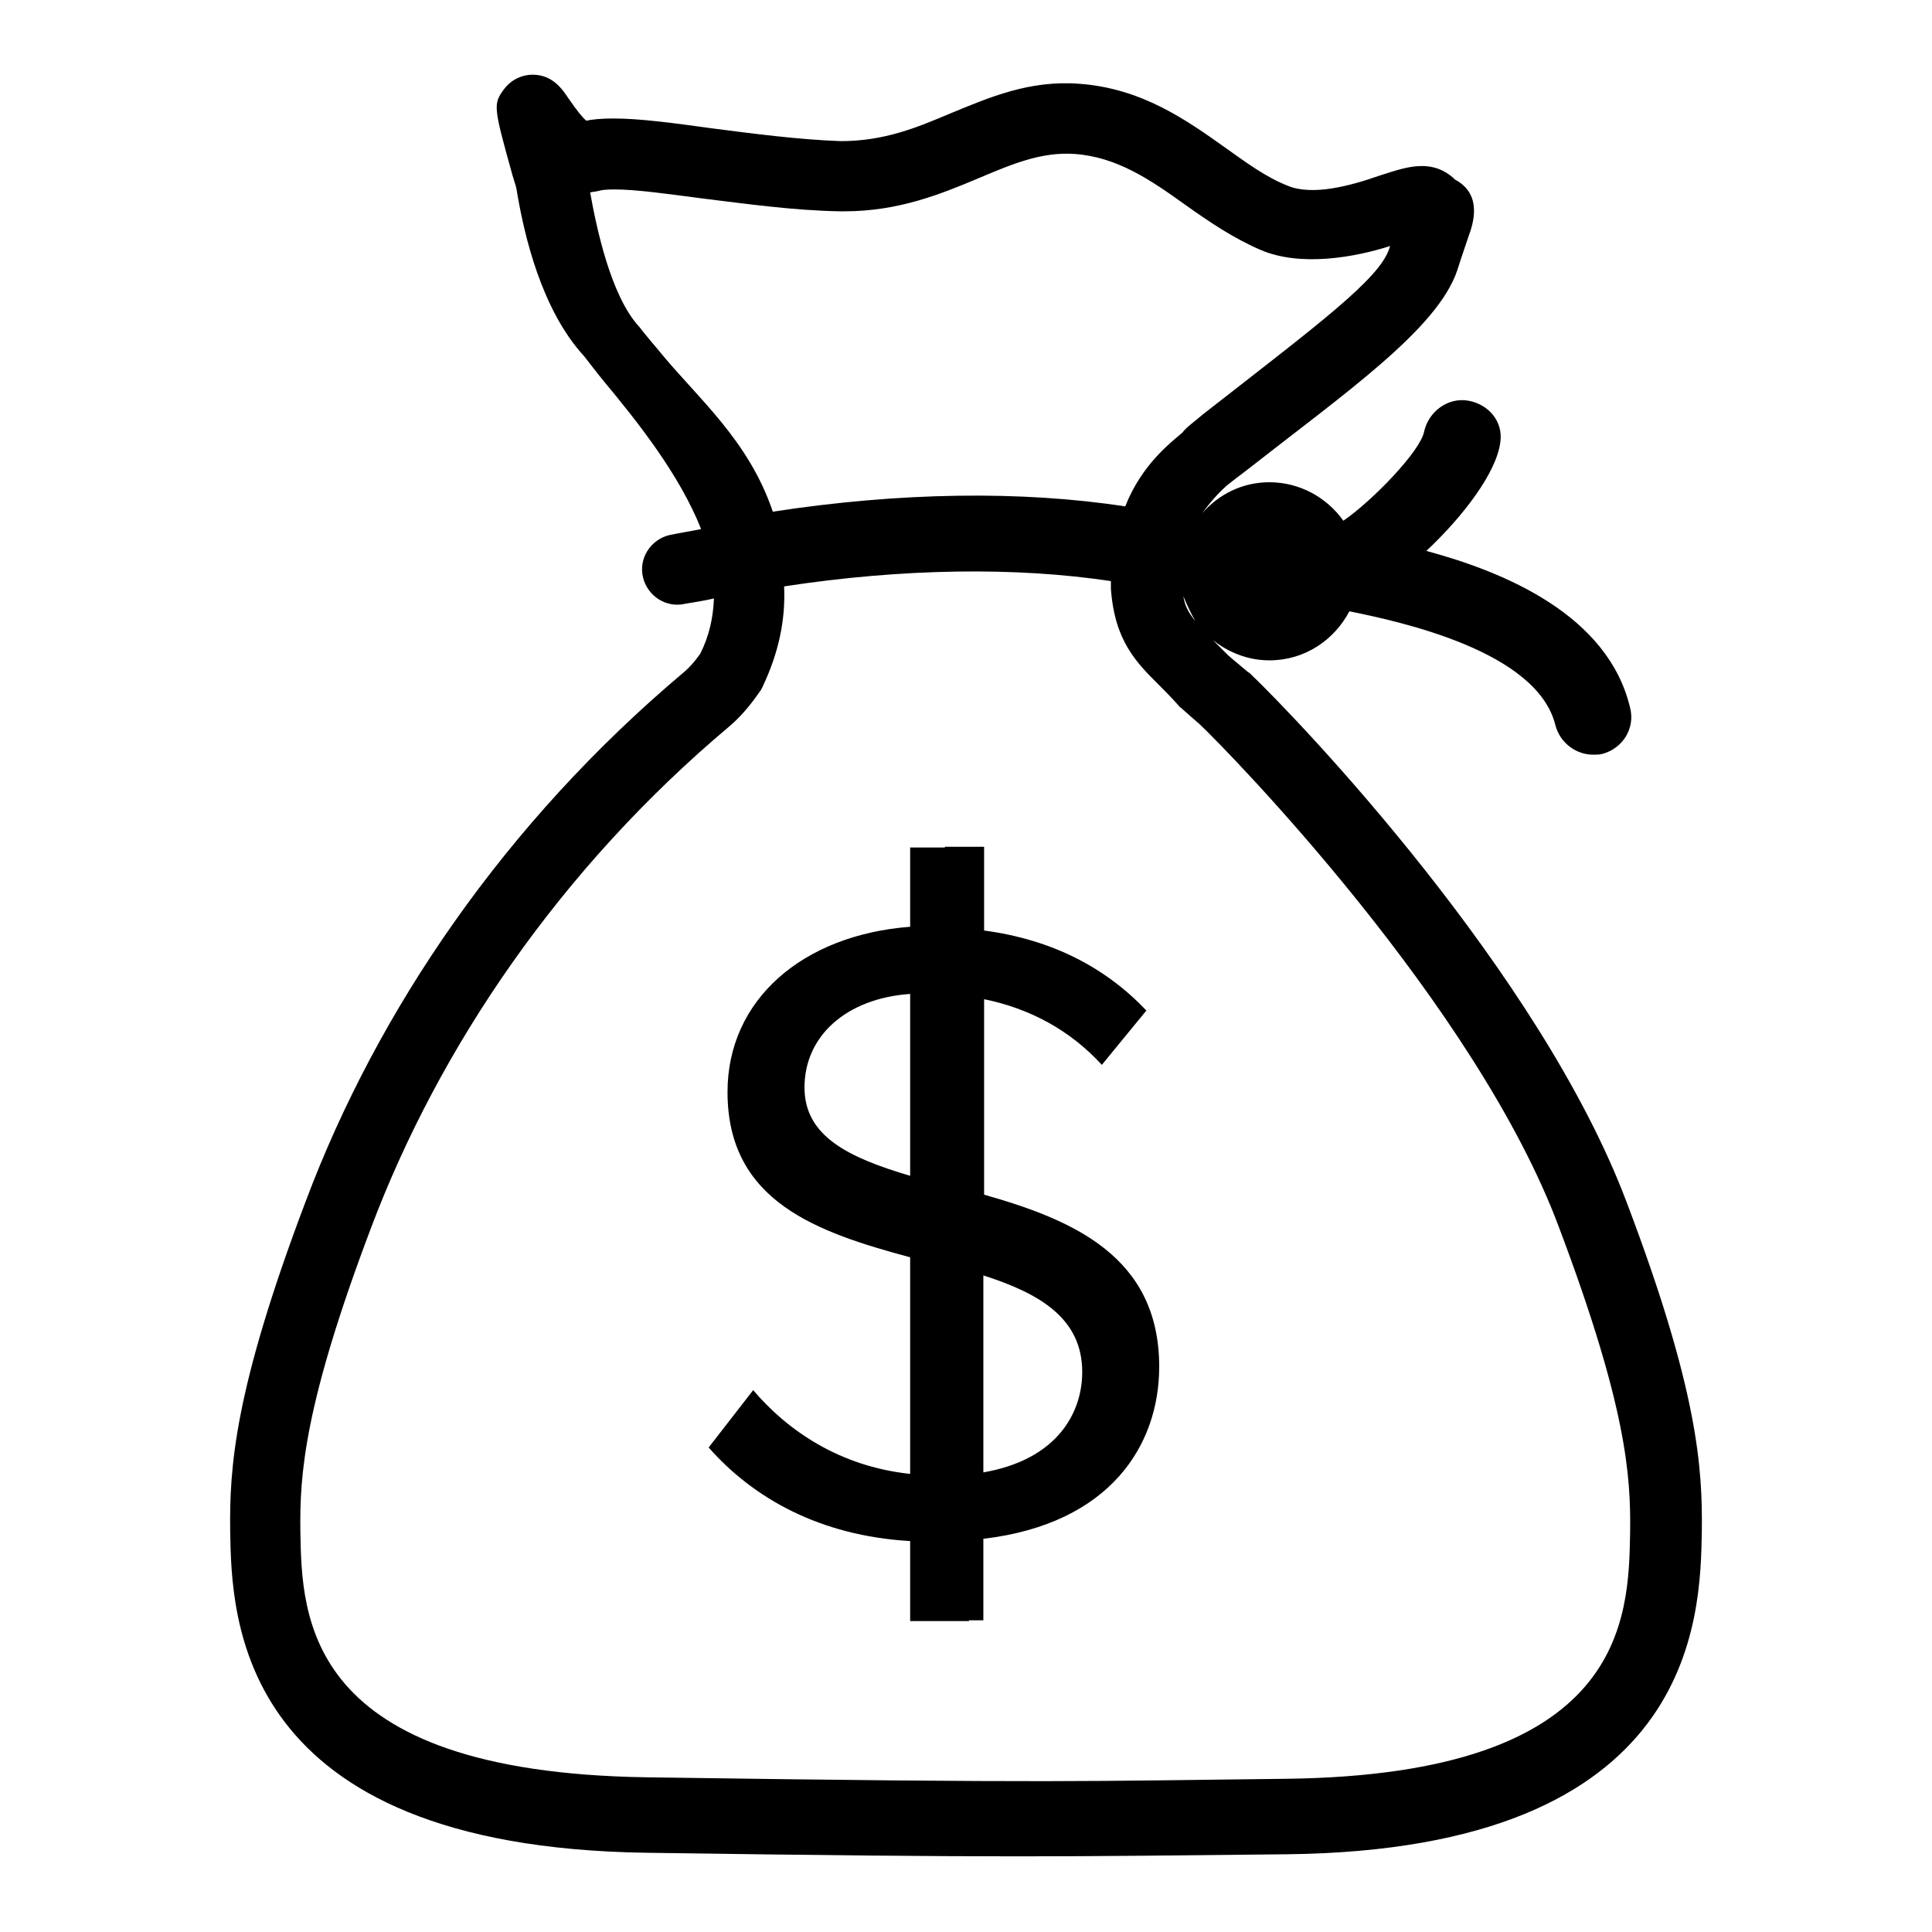 <?xml version="1.0" encoding="utf-8"?>
<!-- Svg Vector Icons : http://www.onlinewebfonts.com/icon -->
<!DOCTYPE svg PUBLIC "-//W3C//DTD SVG 1.1//EN" "http://www.w3.org/Graphics/SVG/1.1/DTD/svg11.dtd">
<svg version="1.1" xmlns="http://www.w3.org/2000/svg" xmlns:xlink="http://www.w3.org/1999/xlink" x="0px" y="0px" viewBox="0 0 256 256" enable-background="new 0 0 256 256" xml:space="preserve">
<g><g><path fill="#000000" d="M212.3,99.9c-0.4,0.1-0.8,0.1-1.2,0.1c-2.3,0-4.4-1.6-5-3.9c-2.4-9.8-20.4-13.7-27.3-15.1c-2,3.8-5.9,6.5-10.6,6.5c-2.9,0-5.5-1.1-7.5-2.7c0.6,0.6,1.3,1.3,2,2c0.9,0.8,1.8,1.5,2.6,2.2c0.1,0.1,0.2,0.1,0.3,0.2l0,0c6.7,6.4,38.4,39.6,49.9,70c9.5,25,10.1,35.3,10,43.7c-0.2,11.5-0.7,42.2-55,42.8c-30.2,0.3-36.4,0.5-84.9-0.2c-54.4-0.8-54.9-31.2-55.1-42.6c-0.1-8.4,0.5-18.6,10-43.7C50,133.9,66.9,109,90.7,89c0.7-0.6,1.4-1.4,2.1-2.4c1.2-2.4,1.7-4.8,1.8-7.3c-1.3,0.3-2.6,0.5-3.8,0.7c-2.5,0.6-5-1-5.6-3.5c-0.6-2.5,1-5,3.5-5.6c1.4-0.3,2.8-0.5,4.2-0.8C90,62.8,84.4,55.8,80,50.5c-1-1.2-1.8-2.3-2.6-3.3c-5.7-6.2-7.9-16.1-8.8-21.2c-0.1-0.7-0.2-1.2-0.3-1.5l-0.4-1.3c-2.5-9-2.6-9.4-1.1-11.4c0.9-1.2,2.3-1.9,3.8-1.9c2.6,0,3.9,1.9,4.7,3.1c1.1,1.6,1.9,2.6,2.4,3c0.8-0.2,2.1-0.3,3.6-0.3c3.5,0,7.9,0.6,13,1.3c5.4,0.7,11.5,1.5,17.1,1.7h0c5.8,0,10.1-1.8,14.6-3.7c5.1-2.1,10.4-4.4,17-3.9c8.3,0.6,14.2,4.8,19.4,8.5c2.8,2,5.4,3.9,8.2,5c3.3,1.4,8.4,0,12.1-1.3c2.2-0.7,3.9-1.3,5.7-1.3c2.2,0,3.6,1,4.4,1.8c3.8,2,2.3,6.1,1.8,7.5c-0.3,0.9-0.8,2.3-1.5,4.5c-2.6,7.8-14.9,16.3-27.9,26.5c-1.2,0.9-2.1,1.6-2.6,2c-0.7,0.6-2,1.9-3.3,3.7c2.2-2.5,5.3-4.1,8.9-4.1c4,0,7.6,2,9.8,5.1c3.8-2.6,10.2-9.2,10.7-11.8c0.6-2.7,3.2-4.6,5.9-4.1c2.7,0.5,4.6,2.8,4.2,5.5c-0.5,4-4.9,9.8-9.8,14.4c10.4,2.8,24.1,8.5,27,20.8C216.7,96.5,215,99.2,212.3,99.9z M159.4,54.9c15.1-11.8,23.4-17.9,24.7-22c0-0.1,0.1-0.2,0.1-0.3c-4.7,1.5-11.9,2.8-17.2,0.5c-3.7-1.6-6.9-3.8-10-6c-4.6-3.3-9-6.3-14.6-6.7c-4.4-0.3-8.2,1.3-12.7,3.2c-5,2.1-10.6,4.4-17.8,4.4h-0.6c-6.1-0.1-12.5-1-18.2-1.7c-4.6-0.6-8.8-1.2-11.7-1.2c-1.2,0-1.8,0.1-2.1,0.2c-0.4,0.1-0.7,0.1-1.1,0.2c0.8,4.5,2.7,13.7,6.5,17.8c1,1.3,1.9,2.3,2.8,3.4c4.9,6,11.7,11.6,14.9,21.1c16.9-2.6,33-2.8,46.7-0.7c2.2-5.6,6.1-8.5,7.6-9.8C157.1,56.7,158.1,56,159.4,54.9z M156.8,79c0.2,1.3,0.7,2.2,1.6,3.3C157.8,81.3,157.3,80.2,156.8,79C156.9,79,156.9,79,156.8,79z M159,96c-0.7-0.6-1.6-1.4-2.5-2.2c-0.2-0.1-0.3-0.3-0.5-0.5c-0.8-0.9-1.6-1.7-2.3-2.4c-3.1-3.1-6-5.9-6.5-12.9c0-0.4,0-0.7,0-1c-12.6-1.9-27.6-1.7-43.3,0.7c0.2,4.4-0.7,8.8-2.9,13.4c-0.1,0.2-0.2,0.4-0.3,0.5c-1.3,1.9-2.6,3.4-4,4.6c-22.5,18.9-38.5,42.6-47.5,66.4c-8.9,23.5-9.5,32.8-9.4,40.3c0.2,11.4,0.5,31.9,45.8,32.6c54.8,0.8,58.1,0.5,84.7,0.2c45.2-0.5,45.5-21.2,45.7-32.7c0.1-7.5-0.5-16.7-9.4-40.3C195.6,133.1,162.7,99.5,159,96z M153.6,181.1c0,10.3-6.4,20.8-23.3,22.8v10.8h-1.9v0.1h-7.8v-10.6c-12-0.7-20.8-5.7-26.7-12.4l5.9-7.6c4.5,5.3,11.4,10.1,20.8,11.1v-28.7c-12.2-3.3-24.2-7.3-24.2-21.9c0-12.2,9.9-20.8,24.2-21.9v-10.5h4.6v-0.1h5.2v11.1c9,1.2,16.1,4.9,21.5,10.6l-5.9,7.2c-4.3-4.7-9.7-7.5-15.6-8.7v25.9C142,161.6,153.6,166.4,153.6,181.1z M130.3,195.1c9.8-1.7,13.1-7.9,13.1-13.3c0-7.1-5.6-10.4-13.1-12.8V195.1z M120.6,131.7c-8.5,0.6-14,5.6-14,12.4c0,6.5,5.9,9.3,14,11.7V131.7z"/></g></g>
</svg>